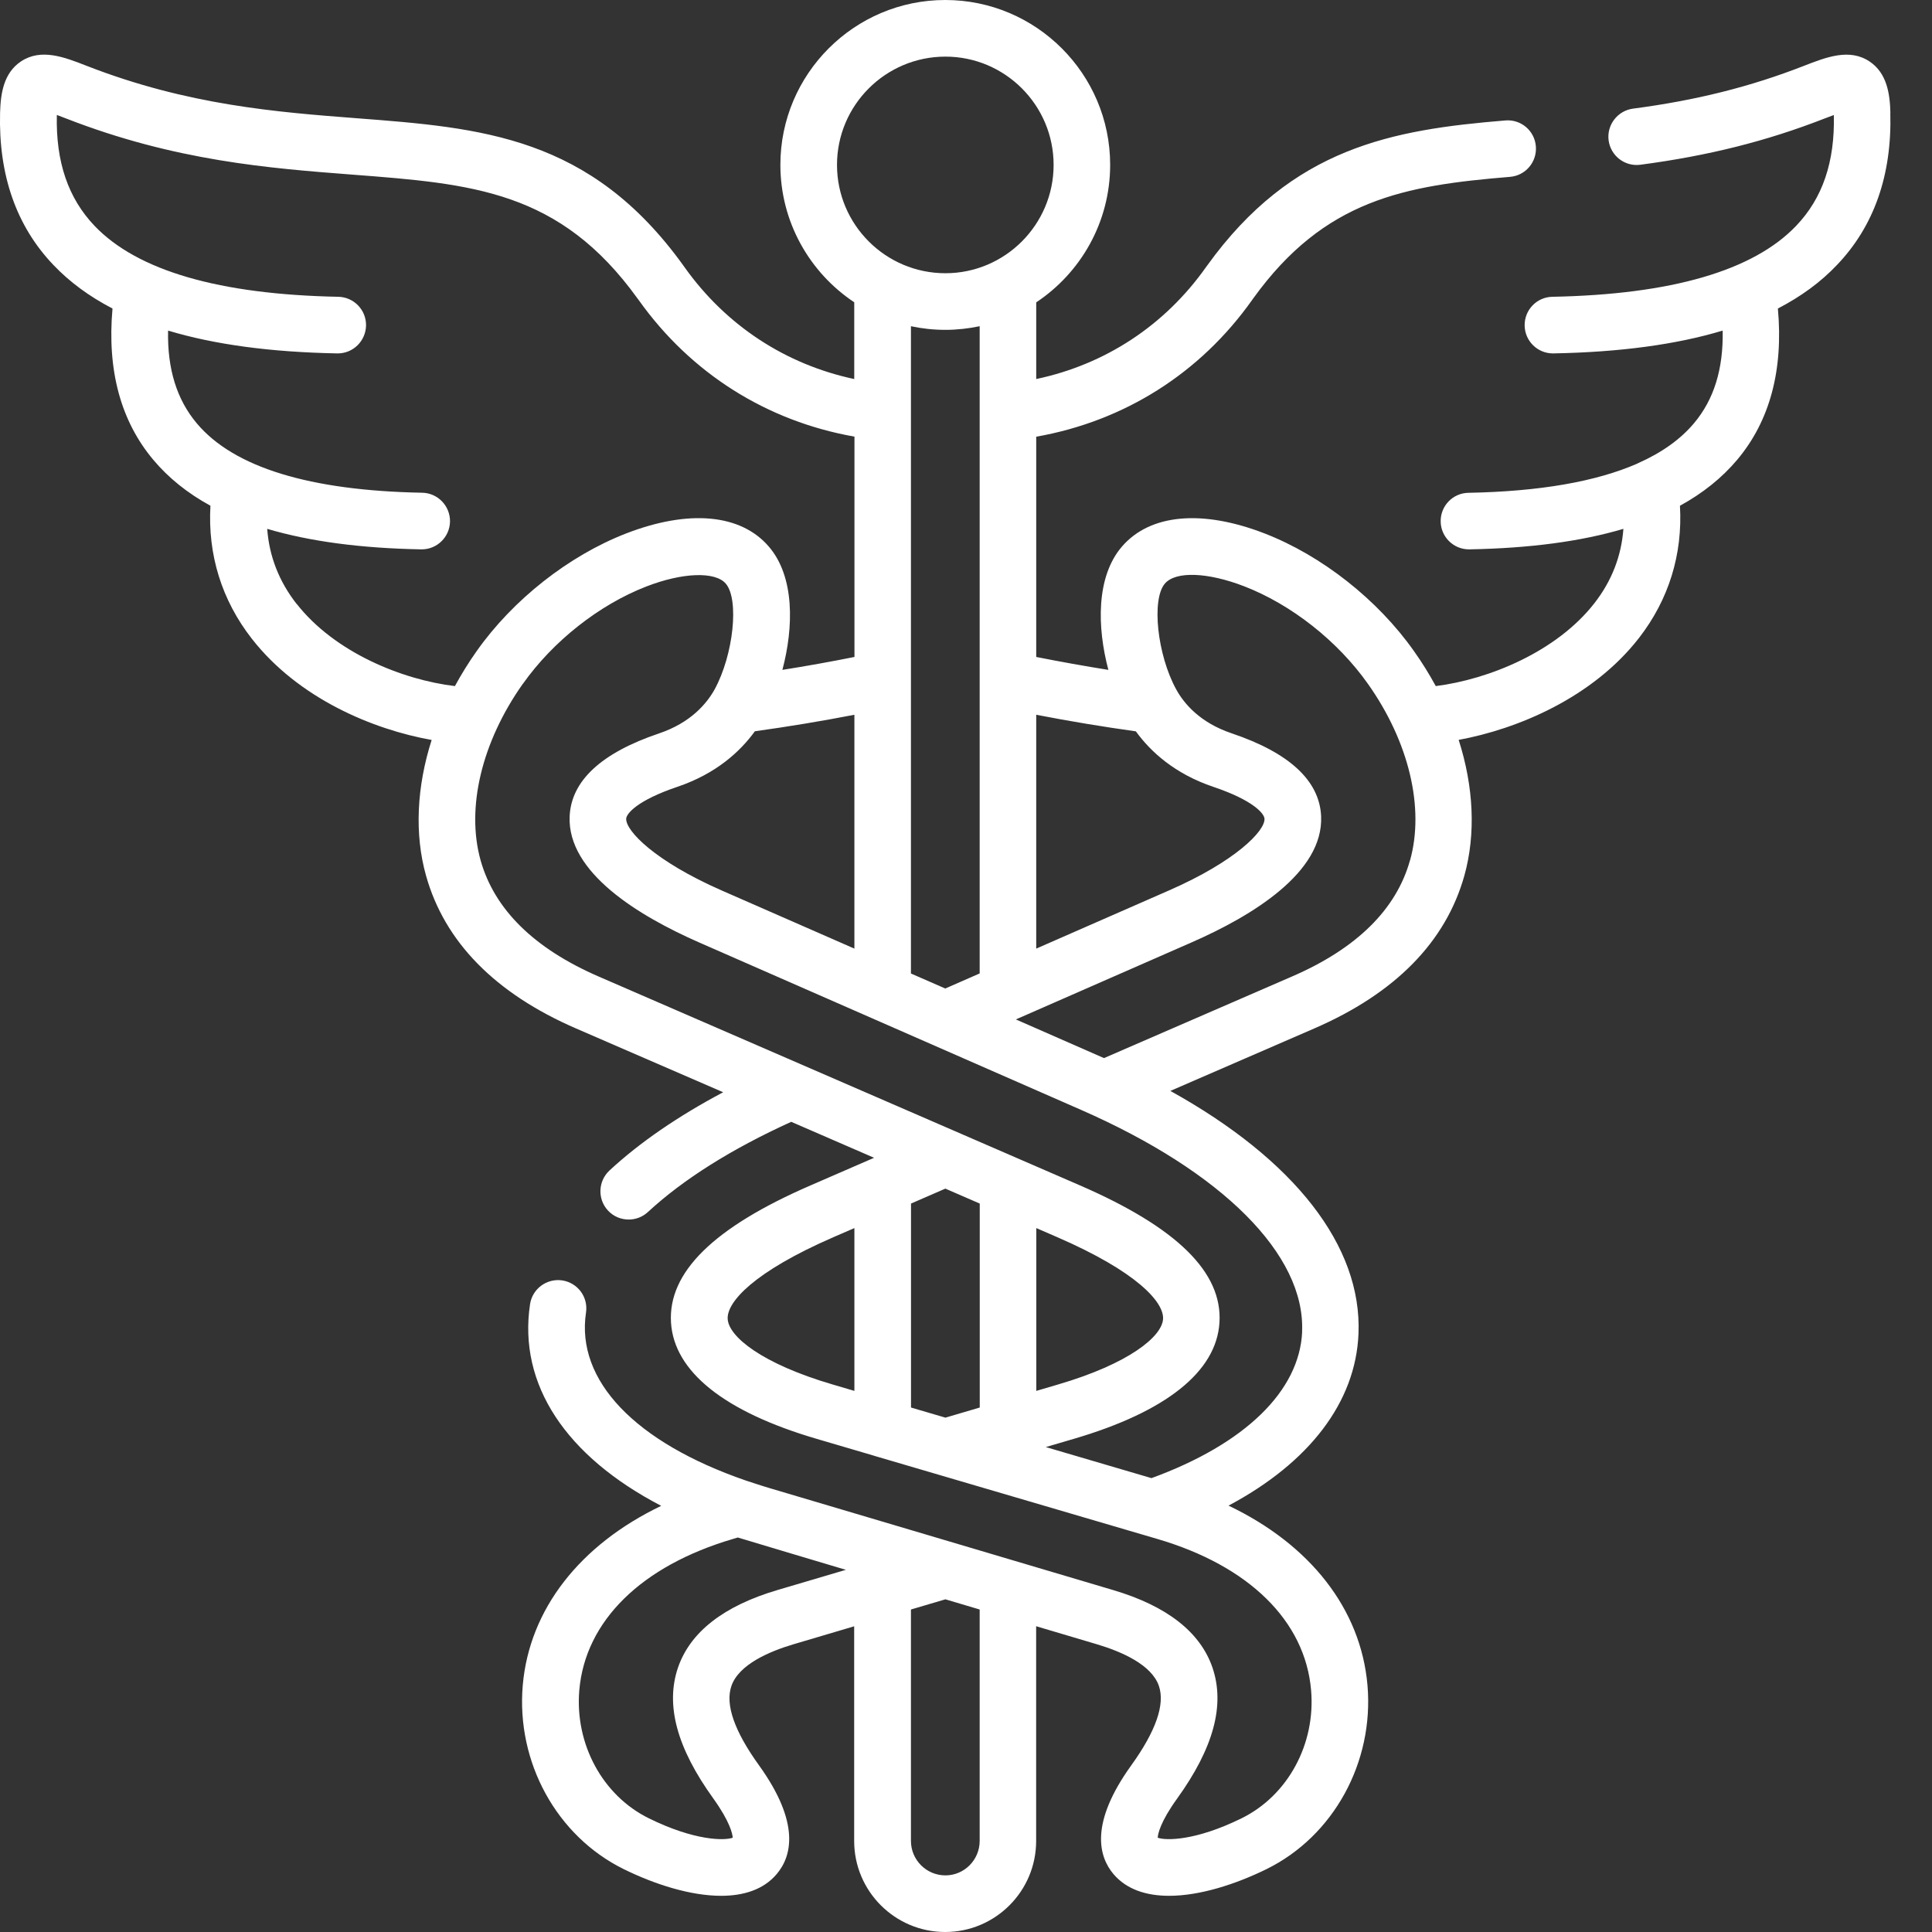 <svg width="26" height="26" viewBox="0 0 26 26" fill="none" xmlns="http://www.w3.org/2000/svg">
<rect x="0" y="0" width="26" height="26" fill="#333333" stroke="none"/>
<path d="M25.44 1.519C25.434 1.265 25.395 0.984 25.159 0.827C24.889 0.647 24.578 0.769 24.277 0.886C23.555 1.168 22.823 1.351 21.976 1.462C21.768 1.49 21.621 1.682 21.648 1.889C21.676 2.098 21.867 2.245 22.076 2.217C22.985 2.097 23.773 1.9 24.554 1.595C24.582 1.584 24.63 1.566 24.679 1.548C24.694 2.178 24.528 2.667 24.171 3.04C23.595 3.643 22.492 3.963 20.892 3.994C20.682 3.997 20.514 4.171 20.518 4.382C20.522 4.59 20.691 4.756 20.899 4.756C20.901 4.756 20.904 4.756 20.906 4.756C21.802 4.739 22.558 4.637 23.183 4.449C23.193 4.966 23.066 5.377 22.796 5.697C22.614 5.913 22.363 6.092 22.043 6.234C22.04 6.236 22.037 6.237 22.034 6.239C21.478 6.482 20.719 6.614 19.762 6.632C19.551 6.635 19.384 6.809 19.388 7.019C19.391 7.227 19.562 7.393 19.768 7.393C19.771 7.393 19.773 7.393 19.776 7.393C20.589 7.378 21.277 7.286 21.847 7.117C21.82 7.481 21.691 7.817 21.458 8.116C20.949 8.771 20.036 9.143 19.322 9.233C19.235 9.074 19.138 8.916 19.029 8.763C18.541 8.07 17.789 7.478 17.019 7.179C16.177 6.853 15.478 6.917 15.1 7.354C14.748 7.761 14.764 8.443 14.916 9.015C14.597 8.964 14.273 8.906 13.945 8.841V5.877C15.129 5.668 16.15 5.025 16.849 4.039L16.864 4.018C17.826 2.682 18.904 2.497 20.321 2.38C20.531 2.363 20.686 2.179 20.669 1.969C20.652 1.759 20.469 1.603 20.258 1.621C18.742 1.746 17.394 1.979 16.246 3.573L16.227 3.599C15.673 4.381 14.873 4.905 13.945 5.101V4.069C14.544 3.671 14.94 2.99 14.94 2.218C14.94 0.995 13.944 0 12.721 0C11.498 0 10.502 0.995 10.502 2.218C10.502 2.99 10.898 3.67 11.496 4.068V5.101C10.572 4.904 9.773 4.382 9.216 3.601L9.196 3.573C7.943 1.832 6.484 1.72 4.797 1.591C3.733 1.509 2.528 1.417 1.166 0.886C0.865 0.768 0.554 0.647 0.283 0.826C0.046 0.984 0.008 1.264 0.001 1.518C-0.021 2.355 0.22 3.045 0.72 3.567C0.938 3.796 1.202 3.99 1.514 4.152C1.44 4.982 1.624 5.666 2.064 6.189C2.268 6.432 2.523 6.637 2.832 6.806C2.794 7.464 2.984 8.078 3.39 8.597C4.019 9.402 5.022 9.818 5.809 9.958C5.608 10.587 5.576 11.223 5.733 11.783C5.983 12.675 6.662 13.368 7.753 13.841L9.732 14.699C9.122 15.023 8.609 15.375 8.202 15.752C8.048 15.895 8.039 16.136 8.181 16.29C8.257 16.372 8.358 16.412 8.461 16.412C8.553 16.412 8.646 16.379 8.719 16.311C9.195 15.871 9.843 15.463 10.648 15.097L11.763 15.581L10.914 15.95C9.604 16.517 8.989 17.122 9.03 17.798C9.071 18.458 9.748 18.999 10.989 19.363L11.761 19.59C11.763 19.59 11.765 19.591 11.766 19.592L15.573 20.71C16.809 21.072 17.564 21.814 17.644 22.745C17.707 23.471 17.331 24.164 16.708 24.47C16.087 24.776 15.686 24.771 15.58 24.731C15.583 24.679 15.615 24.518 15.841 24.205C16.333 23.522 16.488 22.945 16.317 22.442C16.153 21.964 15.703 21.612 14.979 21.398L10.352 20.025C10.258 19.998 10.05 19.928 10.036 19.924C8.547 19.41 7.749 18.578 7.886 17.665C7.918 17.456 7.775 17.263 7.566 17.231C7.357 17.201 7.164 17.344 7.133 17.552C6.971 18.633 7.617 19.598 8.898 20.265C7.804 20.79 7.124 21.656 7.035 22.68C6.946 23.716 7.492 24.71 8.394 25.154C8.81 25.359 9.292 25.513 9.705 25.513C10.009 25.513 10.276 25.429 10.452 25.221C10.653 24.984 10.775 24.538 10.216 23.759C9.883 23.298 9.757 22.938 9.843 22.689C9.942 22.401 10.351 22.225 10.678 22.128L11.495 21.886V24.775C11.495 25.451 12.044 26 12.72 26C13.395 26 13.944 25.451 13.944 24.775V21.885L14.762 22.128C15.088 22.225 15.498 22.401 15.596 22.689C15.681 22.937 15.555 23.298 15.222 23.76C14.663 24.538 14.785 24.984 14.985 25.221C15.162 25.429 15.429 25.513 15.733 25.513C16.147 25.513 16.628 25.358 17.044 25.154C17.946 24.71 18.492 23.716 18.403 22.68C18.314 21.653 17.631 20.786 16.533 20.262C17.619 19.684 18.245 18.87 18.282 17.948C18.331 16.768 17.419 15.606 15.75 14.681L17.688 13.84C18.778 13.367 19.457 12.675 19.707 11.783C19.863 11.222 19.832 10.586 19.63 9.957C20.424 9.811 21.433 9.389 22.058 8.584C22.458 8.068 22.646 7.459 22.608 6.806C22.917 6.637 23.173 6.431 23.378 6.188C23.818 5.665 24.001 4.981 23.926 4.152C24.238 3.99 24.503 3.796 24.72 3.567C25.22 3.045 25.462 2.355 25.439 1.519L25.44 1.519ZM10.463 21.398C9.738 21.612 9.288 21.964 9.124 22.442C8.953 22.945 9.108 23.522 9.6 24.204C9.825 24.518 9.857 24.679 9.861 24.731C9.754 24.771 9.353 24.776 8.732 24.47C8.11 24.164 7.734 23.471 7.796 22.745C7.877 21.814 8.631 21.072 9.869 20.709L9.929 20.691C9.997 20.713 11.383 21.126 11.383 21.126L10.463 21.398V21.398ZM13.184 24.774C13.184 25.03 12.977 25.238 12.723 25.238C12.467 25.238 12.259 25.03 12.259 24.774V21.66L12.723 21.523L13.184 21.66V24.774ZM15.285 9.841C15.481 10.112 15.805 10.413 16.331 10.59C16.867 10.771 17.014 10.949 17.017 11.019C17.025 11.182 16.63 11.59 15.732 11.983L13.945 12.766V9.619C14.4 9.707 14.848 9.781 15.285 9.842L15.285 9.841ZM12.723 0.762C13.526 0.762 14.179 1.416 14.179 2.219C14.179 3.023 13.525 3.677 12.723 3.677C11.918 3.677 11.264 3.023 11.264 2.219C11.264 1.416 11.918 0.762 12.723 0.762ZM12.723 4.439C12.881 4.439 13.035 4.421 13.184 4.39V13.1L12.721 13.303L12.259 13.101V9.153C12.259 9.153 12.259 9.152 12.259 9.151V5.548C12.259 5.548 12.259 5.547 12.259 5.546V4.39C12.408 4.422 12.563 4.439 12.723 4.439V4.439ZM10.159 9.841C10.6 9.78 11.048 9.706 11.498 9.619V12.766L9.711 11.983C8.813 11.589 8.42 11.181 8.427 11.018C8.43 10.949 8.577 10.771 9.112 10.59C9.638 10.413 9.962 10.113 10.159 9.841ZM3.992 8.128C3.755 7.825 3.623 7.486 3.596 7.117C4.166 7.286 4.854 7.378 5.667 7.393C5.67 7.393 5.672 7.393 5.675 7.393C5.882 7.393 6.052 7.227 6.056 7.019C6.059 6.809 5.892 6.635 5.682 6.631C4.167 6.603 3.147 6.29 2.649 5.698C2.379 5.377 2.251 4.966 2.262 4.449C2.886 4.637 3.642 4.739 4.538 4.756C4.54 4.756 4.542 4.756 4.545 4.756C4.752 4.756 4.921 4.59 4.926 4.382C4.93 4.171 4.762 3.998 4.552 3.994C2.952 3.963 1.849 3.643 1.273 3.04C0.917 2.667 0.75 2.178 0.765 1.547C0.815 1.565 0.863 1.584 0.891 1.595C2.359 2.167 3.624 2.264 4.741 2.35C6.362 2.474 7.533 2.564 8.581 4.019L8.599 4.043C9.3 5.026 10.32 5.668 11.499 5.876V8.841C11.174 8.906 10.85 8.964 10.529 9.015C10.681 8.443 10.697 7.761 10.345 7.354C9.968 6.916 9.268 6.853 8.426 7.179C7.655 7.478 6.903 8.07 6.415 8.762C6.306 8.916 6.209 9.073 6.122 9.233C5.416 9.149 4.506 8.782 3.993 8.127L3.992 8.128ZM13.185 16.197V18.942L12.723 19.078L12.26 18.942V16.197L12.722 15.996L13.185 16.197ZM14.225 16.648C15.298 17.113 15.666 17.523 15.652 17.751C15.637 17.987 15.194 18.352 14.238 18.632L13.946 18.718V16.527L14.225 16.648ZM9.793 17.751C9.778 17.523 10.146 17.114 11.219 16.648L11.498 16.527V18.718L11.206 18.632C10.251 18.352 9.807 17.987 9.793 17.751ZM17.524 17.918C17.491 18.718 16.754 19.433 15.496 19.892L14.074 19.474L14.452 19.363C15.693 18.999 16.371 18.458 16.411 17.798C16.453 17.122 15.838 16.518 14.528 15.95L8.057 13.142C7.188 12.765 6.654 12.239 6.468 11.579C6.27 10.872 6.483 9.985 7.035 9.204C7.035 9.204 7.035 9.204 7.036 9.204C7.442 8.629 8.064 8.138 8.7 7.892C9.185 7.704 9.624 7.688 9.767 7.854C9.95 8.066 9.871 8.812 9.617 9.278C9.511 9.468 9.296 9.726 8.869 9.87C8.092 10.132 7.687 10.508 7.666 10.986C7.633 11.742 8.594 12.325 9.406 12.682L14.548 14.936C16.453 15.771 17.566 16.886 17.523 17.919L17.524 17.918ZM18.975 11.578C18.791 12.239 18.256 12.765 17.388 13.141L14.858 14.239C14.856 14.239 14.856 14.239 14.854 14.238L13.671 13.719L16.039 12.681C16.851 12.325 17.812 11.742 17.779 10.985C17.758 10.507 17.353 10.131 16.576 9.869C16.148 9.725 15.933 9.468 15.829 9.278C15.573 8.812 15.494 8.065 15.677 7.853C15.823 7.684 16.253 7.7 16.746 7.891C17.381 8.137 18.003 8.628 18.409 9.203C18.962 9.984 19.173 10.872 18.976 11.578H18.975Z" fill="white"/>
</svg>
